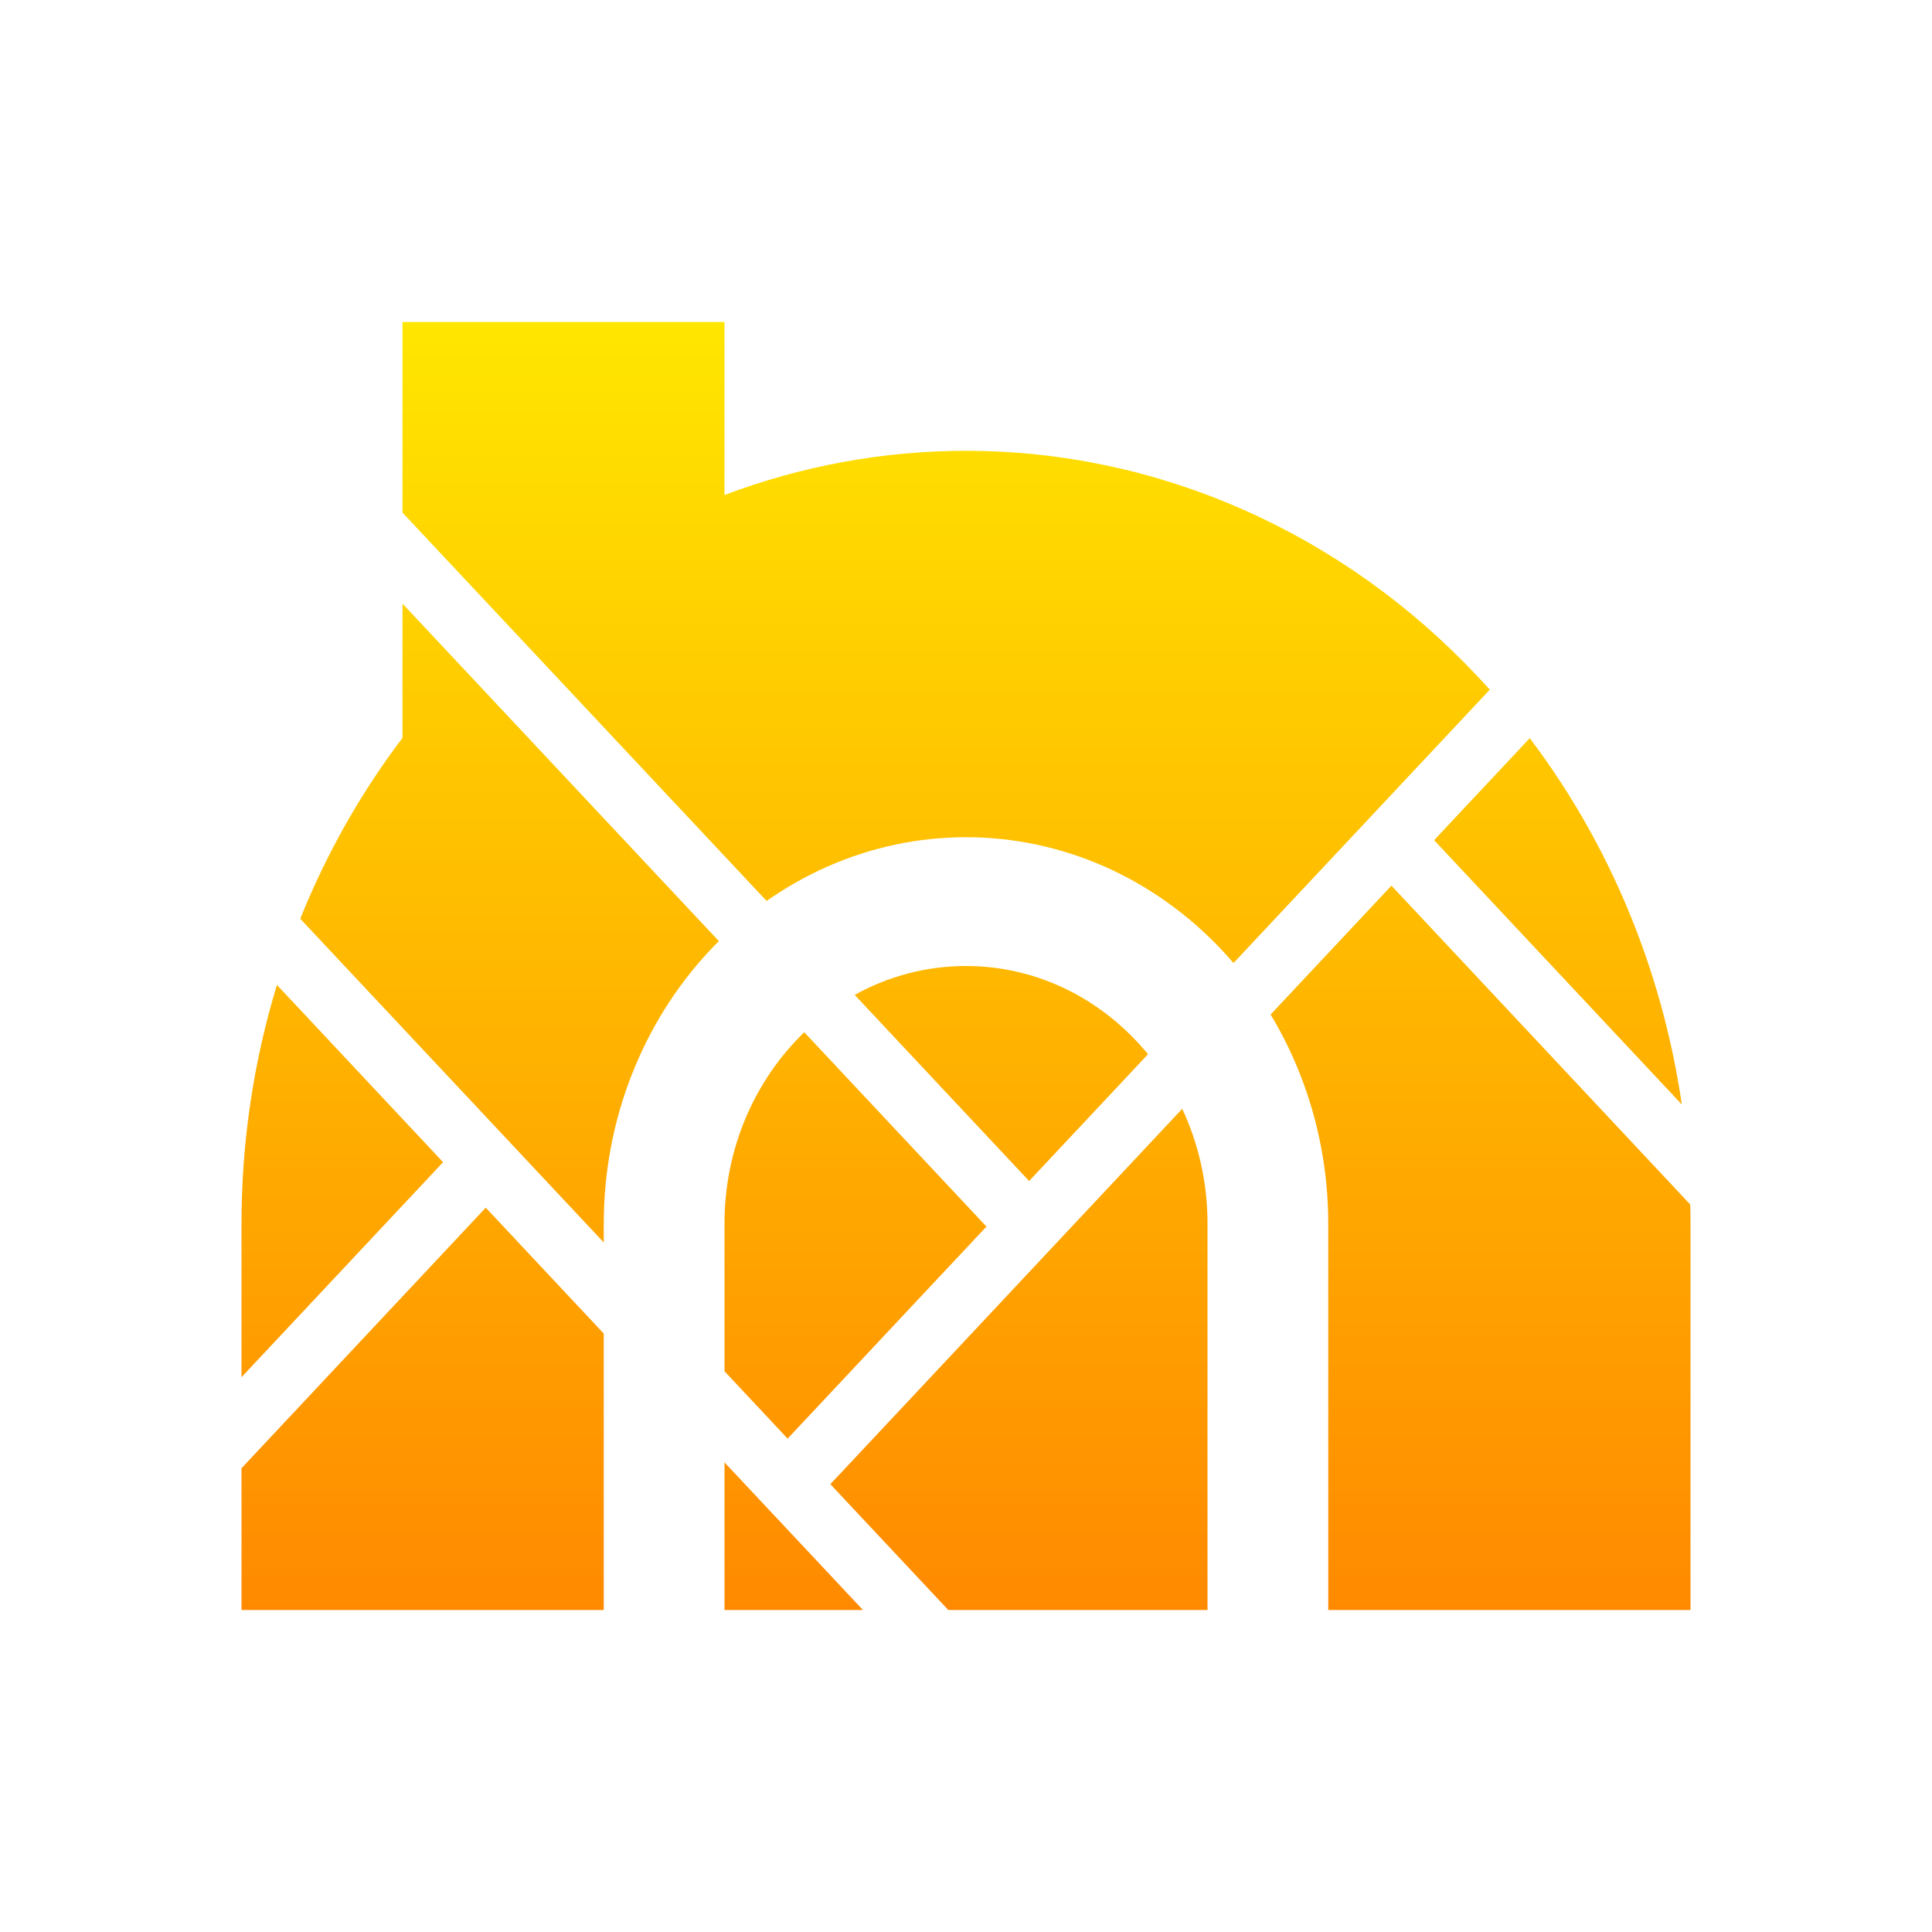 <svg width="24" height="24" viewBox="0 0 24 24" fill="none" xmlns="http://www.w3.org/2000/svg">
<path d="M5 7.499V9.166C4.483 9.848 4.055 10.604 3.73 11.413L7.5 15.434V15.2C7.5 14.57 7.616 13.945 7.843 13.363C8.069 12.781 8.4 12.252 8.818 11.806C8.855 11.767 8.892 11.728 8.93 11.691L5 7.499Z" fill="url(#paint0_linear_95_2014)"/>
<path d="M9.991 12.823C9.383 13.409 9 14.257 9 15.2V17.034L9.784 17.871L12.254 15.237L9.991 12.823Z" fill="url(#paint1_linear_95_2014)"/>
<path d="M12.784 14.671L10.617 12.359C11.031 12.13 11.501 12 12 12C12.902 12 13.711 12.425 14.261 13.096L12.784 14.671Z" fill="url(#paint2_linear_95_2014)"/>
<path d="M9.523 11.192L5 6.368V4H9V6.149C9.962 5.786 10.977 5.6 12 5.6C13.182 5.6 14.352 5.848 15.444 6.331C16.536 6.813 17.528 7.52 18.364 8.412C18.412 8.463 18.46 8.515 18.507 8.567L15.323 11.963C15.277 11.91 15.23 11.857 15.182 11.806C14.764 11.36 14.268 11.007 13.722 10.765C13.176 10.524 12.591 10.4 12 10.4C11.409 10.4 10.824 10.524 10.278 10.765C10.014 10.882 9.761 11.025 9.523 11.192Z" fill="url(#paint3_linear_95_2014)"/>
<path d="M19.003 9.17L17.815 10.437L20.892 13.72C20.782 12.968 20.589 12.232 20.315 11.526C19.985 10.676 19.543 9.883 19.003 9.17Z" fill="url(#paint4_linear_95_2014)"/>
<path d="M15.784 12.603L17.285 11.002L20.997 14.963C20.999 15.042 21 15.121 21 15.2V20H16.5V15.2C16.5 14.57 16.384 13.945 16.157 13.363C16.054 13.098 15.929 12.843 15.784 12.603Z" fill="url(#paint5_linear_95_2014)"/>
<path d="M14.686 13.774L10.315 18.437L11.78 20H15V15.2C15 14.688 14.887 14.203 14.686 13.774Z" fill="url(#paint6_linear_95_2014)"/>
<path d="M5.504 14.437L3.44 12.235C3.149 13.191 3 14.192 3 15.2V17.108L5.504 14.437Z" fill="url(#paint7_linear_95_2014)"/>
<path d="M6.034 15.002L3 18.239V20H7.5V16.566L6.034 15.002Z" fill="url(#paint8_linear_95_2014)"/>
<path d="M9 18.166L10.72 20H9V18.166Z" fill="url(#paint9_linear_95_2014)"/>
<defs>
<linearGradient id="paint0_linear_95_2014" x1="12" y1="4" x2="12" y2="20" gradientUnits="userSpaceOnUse">
<stop stop-color="#FFE600"/>
<stop offset="1" stop-color="#FF8A00"/>
</linearGradient>
<linearGradient id="paint1_linear_95_2014" x1="12" y1="4" x2="12" y2="20" gradientUnits="userSpaceOnUse">
<stop stop-color="#FFE600"/>
<stop offset="1" stop-color="#FF8A00"/>
</linearGradient>
<linearGradient id="paint2_linear_95_2014" x1="12" y1="4" x2="12" y2="20" gradientUnits="userSpaceOnUse">
<stop stop-color="#FFE600"/>
<stop offset="1" stop-color="#FF8A00"/>
</linearGradient>
<linearGradient id="paint3_linear_95_2014" x1="12" y1="4" x2="12" y2="20" gradientUnits="userSpaceOnUse">
<stop stop-color="#FFE600"/>
<stop offset="1" stop-color="#FF8A00"/>
</linearGradient>
<linearGradient id="paint4_linear_95_2014" x1="12" y1="4" x2="12" y2="20" gradientUnits="userSpaceOnUse">
<stop stop-color="#FFE600"/>
<stop offset="1" stop-color="#FF8A00"/>
</linearGradient>
<linearGradient id="paint5_linear_95_2014" x1="12" y1="4" x2="12" y2="20" gradientUnits="userSpaceOnUse">
<stop stop-color="#FFE600"/>
<stop offset="1" stop-color="#FF8A00"/>
</linearGradient>
<linearGradient id="paint6_linear_95_2014" x1="12" y1="4" x2="12" y2="20" gradientUnits="userSpaceOnUse">
<stop stop-color="#FFE600"/>
<stop offset="1" stop-color="#FF8A00"/>
</linearGradient>
<linearGradient id="paint7_linear_95_2014" x1="12" y1="4" x2="12" y2="20" gradientUnits="userSpaceOnUse">
<stop stop-color="#FFE600"/>
<stop offset="1" stop-color="#FF8A00"/>
</linearGradient>
<linearGradient id="paint8_linear_95_2014" x1="12" y1="4" x2="12" y2="20" gradientUnits="userSpaceOnUse">
<stop stop-color="#FFE600"/>
<stop offset="1" stop-color="#FF8A00"/>
</linearGradient>
<linearGradient id="paint9_linear_95_2014" x1="12" y1="4" x2="12" y2="20" gradientUnits="userSpaceOnUse">
<stop stop-color="#FFE600"/>
<stop offset="1" stop-color="#FF8A00"/>
</linearGradient>
</defs>
</svg>

